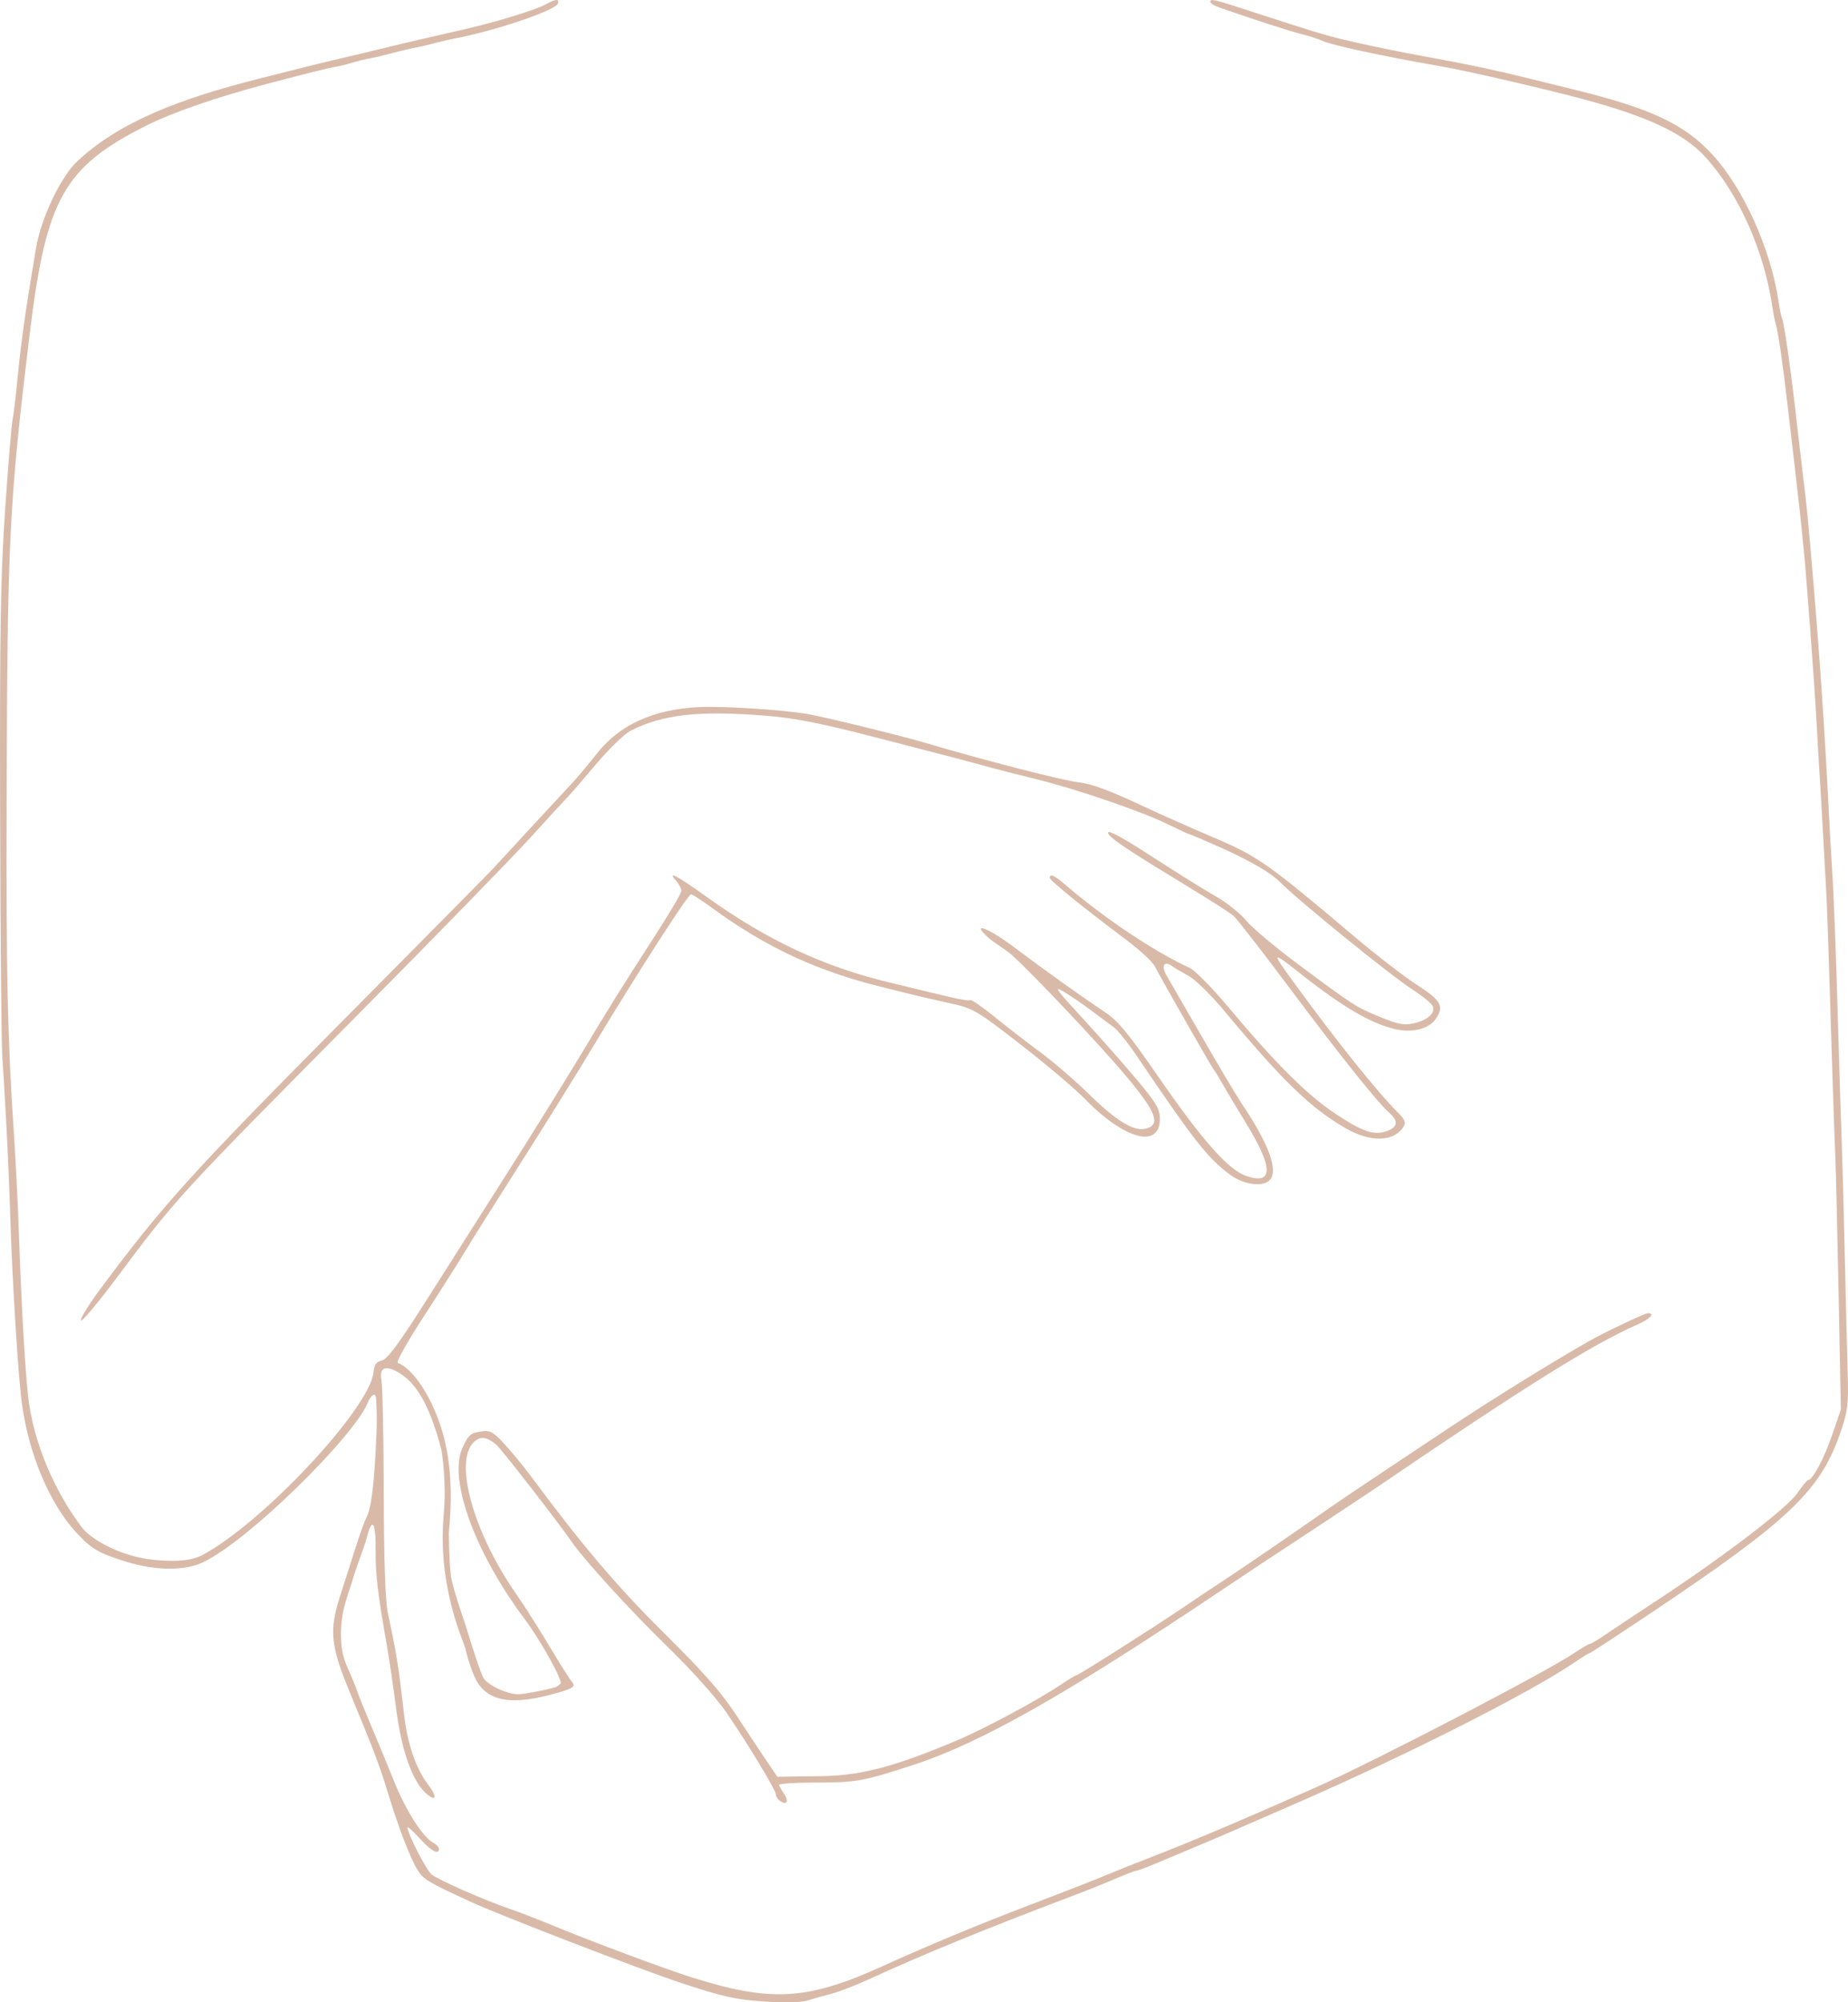 <?xml version="1.0" encoding="UTF-8" standalone="no"?><svg xmlns="http://www.w3.org/2000/svg" xmlns:xlink="http://www.w3.org/1999/xlink" fill="#000000" height="1136.9" preserveAspectRatio="xMidYMid meet" version="1" viewBox="0.0 0.0 1049.8 1136.9" width="1049.8" zoomAndPan="magnify"><defs><clipPath id="a"><path d="M 0 0 L 1049.801 0 L 1049.801 1136.898 L 0 1136.898 Z M 0 0"/></clipPath></defs><g><g clip-path="url(#a)" id="change1_1"><path d="M 1047.941 711.641 C 1047.352 685.574 1046.559 656.195 1046.18 646.359 C 1045.789 636.523 1045.012 611.977 1044.441 591.809 C 1042.961 540.121 1041.871 511.039 1040.75 493.441 C 1040.211 485.078 1039.441 471.398 1039.02 463.035 C 1036.629 415.348 1033.828 373.949 1029.84 327.109 C 1026.738 290.703 1026.73 290.609 1023.789 266.301 C 1022.66 256.953 1021.43 246.492 1021.059 243.051 C 1017.941 214.359 1013.48 182.559 1012.309 180.656 C 1011.91 180.008 1011.051 175.875 1010.41 171.473 C 1006.012 141.508 990.371 106.789 972.625 87.621 C 956.598 70.309 937.625 61.469 893.242 50.629 C 887.836 49.309 876.566 46.531 868.203 44.461 C 849.898 39.922 832.875 36.289 813.656 32.852 C 795.492 29.59 777.281 25.852 763.574 22.559 C 752.262 19.852 746.309 18.039 711.707 6.789 C 688.855 -0.641 687.562 -0.941 687.562 1.16 C 687.562 1.91 690.18 3.422 693.379 4.52 C 713.816 11.59 732.492 17.621 739.434 19.379 C 743.859 20.5 749.09 22.191 751.059 23.129 C 756.211 25.59 785.441 31.898 817.23 37.422 C 831.52 39.91 863.98 47.262 891.453 54.23 C 933.473 64.898 955.746 74.93 968.586 88.949 C 987.688 109.809 1002.301 142.59 1006.98 175.086 C 1007.48 178.527 1008.262 182.469 1008.73 183.844 C 1010.02 187.605 1012.871 207.324 1015.738 232.316 C 1017.148 244.613 1019.109 261.516 1020.102 269.879 C 1021.891 285.055 1023.25 297.605 1024.738 312.801 C 1026.27 328.453 1030.91 390.844 1031.84 408.488 C 1032.371 418.324 1033.141 431.605 1033.559 437.996 C 1033.988 444.391 1034.809 458.477 1035.379 469.297 C 1035.961 480.117 1036.809 495.41 1037.27 503.277 C 1037.719 511.148 1038.48 530.465 1038.949 546.203 C 1040.52 598.723 1041.969 642.648 1042.578 656.195 C 1042.91 663.574 1043.762 699.023 1044.461 734.973 L 1045.738 800.332 L 1040.879 814.559 C 1036.352 827.836 1029.699 840.371 1027.18 840.398 C 1026.57 840.406 1023.762 843.789 1020.922 847.91 C 1015.18 856.254 979.348 883.656 942.43 907.949 C 929.641 916.363 915.824 925.535 911.73 928.332 C 907.637 931.129 903.758 933.414 903.109 933.414 C 902.465 933.414 898.57 935.695 894.461 938.48 C 878.523 949.277 780.305 1000.32 747.48 1014.871 C 705.758 1033.359 677.051 1045.52 654.477 1054.27 C 645.625 1057.699 634.758 1062.02 630.332 1063.879 C 622.328 1067.23 607.832 1072.91 585.617 1081.379 C 556.391 1092.52 526.258 1105.039 501.559 1116.289 C 458.688 1135.809 438.066 1137 392.461 1122.59 C 377.625 1117.898 335.512 1102.18 314.707 1093.559 C 305.879 1089.91 295.012 1085.691 290.562 1084.199 C 276.199 1079.391 248.582 1067.262 245.086 1064.238 C 242.012 1061.582 231.492 1040.988 231.492 1037.641 C 231.492 1036.879 234.621 1039.68 238.441 1043.859 C 245.086 1051.129 249.379 1053.43 249.379 1049.73 C 249.379 1048.781 247.848 1047.191 245.977 1046.191 C 240.102 1043.039 230.512 1027.93 223.789 1011.219 C 220.227 1002.359 214.402 988.277 210.848 979.918 C 207.289 971.555 203.715 962.703 202.91 960.242 C 202.105 957.785 199.684 951.871 197.527 947.105 C 194.637 940.695 193.5 935.152 193.73 925.875 C 194.055 912.875 198.371 904.039 200.105 897.645 C 201.844 891.254 207.055 878.219 208.352 873.051 C 211.402 860.898 213.602 864.219 213.387 880.656 C 213.219 893.25 214.648 905.359 219.613 933.414 C 221.09 941.777 223.555 958.473 225.086 970.516 C 228.043 993.758 234.289 1011.41 241.965 1018.211 C 247.82 1023.398 248.566 1020.309 243.168 1013.23 C 236.277 1004.191 231.504 990.32 229.59 973.773 C 226.293 945.242 225.348 939.312 220.352 915.977 C 218.887 909.137 218.094 886.238 217.984 847.566 C 217.898 815.598 217.324 786.895 216.715 783.781 C 215.18 775.938 219.441 774.676 228.098 780.406 C 237.559 786.668 244.699 800.086 250.598 822.684 C 251.219 825.059 253.68 841.961 252.055 860.086 C 248.324 901.625 263.852 932.859 264.535 936.547 C 265.223 940.234 267.398 947.02 269.371 951.621 C 275.25 965.332 288.523 968.641 312.367 962.34 C 326.047 958.723 327.445 957.832 324.613 954.551 C 323.496 953.254 317.758 944.148 311.863 934.309 C 305.969 924.473 297.504 911.191 293.055 904.801 C 269.031 870.273 257.805 830.199 269.012 818.992 C 272.766 815.234 276.508 815.656 282.105 820.469 C 284.973 822.938 317.715 865.109 324.496 875.078 C 331.438 885.277 358.578 915 379.395 935.203 C 392.508 947.934 406.684 963.723 412.312 971.867 C 424.262 989.164 440.75 1016.398 440.75 1018.852 C 440.75 1021.52 445.648 1025.039 446.793 1023.191 C 447.34 1022.309 446.633 1020.051 445.223 1018.191 C 443.809 1016.32 442.625 1014.191 442.598 1013.449 C 442.562 1012.711 452.324 1012.109 464.289 1012.109 C 486.426 1012.109 490.43 1011.379 518.793 1002.121 C 556.895 989.688 604.582 962.758 690.852 904.969 C 702.004 897.496 712.98 890.18 715.246 888.703 C 726.914 881.105 774.441 849.734 779.359 846.383 C 865.723 787.582 904.539 763.316 930.355 751.992 C 937.438 748.883 940.379 745.621 936.094 745.621 C 934.398 745.621 911.699 756.375 903.082 761.262 C 881.715 773.375 847.219 794.762 821.82 811.641 C 766.277 848.555 761.316 851.891 746.242 862.477 C 731.031 873.164 699.523 894.625 691.996 899.434 C 689.688 900.91 681.102 906.656 672.926 912.203 C 655.129 924.27 612.516 951.301 611.281 951.301 C 610.801 951.301 607.043 953.574 602.934 956.348 C 589.875 965.16 559.105 981.688 543.59 988.215 C 506.383 1003.871 487.926 1008.531 463.133 1008.531 L 441.578 1008.84 C 441.578 1008.84 427.496 988.078 420.52 977.285 C 410.184 961.301 402.156 952.02 377.203 927.207 C 349.812 899.977 331.031 877.832 300.773 837.094 C 297.59 832.805 291.496 825.406 287.234 820.652 C 280.789 813.453 278.621 812.113 274.32 812.66 C 267.336 813.543 266.395 814.293 262.809 821.855 C 254.449 839.469 269.531 881.184 298 919.223 C 307.664 932.129 319.805 954.57 318.48 955.895 C 317.41 956.961 316.172 957.824 315.555 958.004 C 309.215 959.867 296.77 962 294.574 962.012 C 288.273 962.043 277.254 956.965 274.68 952.848 C 273.391 950.777 268.695 936.906 264.254 922.023 C 264.254 922.023 257.176 901.953 256.176 894.965 C 255.125 887.66 254.941 870.52 254.941 870.52 C 258.254 836.766 253.91 814.887 244.84 796.277 C 239.227 784.766 231.672 775.789 226.008 773.902 C 224.855 773.516 231.281 761.984 240.809 747.348 C 250.07 733.117 260.785 716.246 264.613 709.852 C 268.445 703.457 282.379 681.324 295.57 660.668 C 308.77 640.012 328.039 609.023 338.398 591.809 C 362.105 552.41 390.891 507.75 392.57 507.75 C 393.277 507.75 398.57 511.188 404.336 515.391 C 435.59 538.18 464.504 551.566 502.453 560.809 C 508.355 562.246 516 564.133 519.445 565.004 C 522.887 565.871 531.961 567.957 539.609 569.637 C 552.957 572.57 554.562 573.504 579.852 593.117 C 594.336 604.355 610.812 618.301 616.461 624.105 C 638.91 647.191 659.055 652.418 658.883 635.117 C 658.824 629.484 656.719 625.988 645.02 612.121 C 637.434 603.129 623.582 587.473 614.234 577.328 C 599.762 561.617 598.305 559.52 604.398 563.152 C 608.332 565.496 615.348 570.289 619.98 573.801 C 624.617 577.312 630.25 581.488 632.5 583.082 C 634.754 584.672 640.605 591.918 645.516 599.18 C 678.613 648.141 686.023 657.559 699.012 667.145 C 706.461 672.645 717.23 674.102 721.188 670.148 C 726.438 664.898 720.863 649.539 705.41 626.688 C 702.754 622.75 692.688 605.852 683.051 589.129 C 673.406 572.402 664.258 556.562 662.715 553.922 C 659.5 548.418 661.238 545.297 665.742 548.484 C 667.414 549.668 671.758 552.246 675.391 554.219 C 679.023 556.188 687.871 564.848 695.051 573.461 C 728.777 613.934 744.48 629.129 764.473 640.645 C 778.559 648.758 791.906 648.402 797.301 639.773 C 798.781 637.395 798.145 635.727 794.254 631.836 C 782.16 619.742 759.5 591.461 735.125 558.031 C 721.871 539.852 722.051 539.656 739.434 553.352 C 763.023 571.945 779.156 581.328 792.809 584.395 C 802.234 586.512 811.629 584.195 815.391 578.824 C 820.574 571.422 818.855 568.172 805.062 559.301 C 797.91 554.703 781.758 542.227 769.164 531.578 C 720.523 490.457 714.371 486.117 690.016 475.785 C 677.559 470.504 659.238 462.367 649.297 457.711 C 630.02 448.676 620.406 445.121 612.742 444.199 C 603.172 443.047 560.34 432.031 525.703 421.812 C 511.855 417.727 471.07 407.711 459.527 405.562 C 446.34 403.105 410.398 400.777 396.723 401.492 C 371.086 402.836 352.074 411.484 339.289 427.625 C 334.383 433.824 328.113 441.305 325.359 444.258 C 316.75 453.488 282.598 490.414 279.781 493.539 C 278.309 495.176 238.867 535.059 192.133 582.168 C 108.875 666.102 92.297 684.449 57.449 731.266 C 50.746 740.266 45.574 748.562 45.957 749.703 C 46.336 750.848 55.359 740.133 66.012 725.898 C 100.48 679.82 100.359 679.949 202.824 576.609 C 246.715 532.344 291.039 486.871 301.324 475.562 C 311.609 464.254 321.23 453.785 322.707 452.301 C 324.184 450.816 331.355 442.516 338.641 433.855 C 345.93 425.191 354.781 416.648 358.316 414.863 C 376.457 405.707 396.711 403.395 433.598 406.262 C 451.09 407.621 464.703 410.254 496.191 418.359 C 534.203 428.145 549.637 432.191 564.156 436.18 C 567.602 437.121 578.867 439.988 589.195 442.547 C 612.352 448.281 648.91 460.855 663.895 468.246 C 670.059 471.281 675.488 473.77 675.957 473.77 C 676.426 473.77 684.988 477.441 694.98 481.934 C 710.055 488.711 722.199 495.805 726.91 500.59 C 737.512 511.348 790.234 554.105 802.879 562.191 C 808.383 565.715 813.371 569.859 813.965 571.398 C 815.453 575.281 810.938 579.27 803.039 581.051 C 797.59 582.281 794.148 581.629 783.941 577.418 C 769.973 571.656 769.082 571.082 736.75 546.973 C 723.961 537.434 710.984 526.523 707.91 522.715 C 704.84 518.91 697.594 513.027 691.812 509.637 C 680.387 502.934 671.848 497.602 647.578 481.996 C 638.863 476.395 630.754 471.906 629.75 472.473 C 626.895 474.082 645.523 485.621 675.938 504.082 C 687.742 511.246 698.918 518.426 700.77 520.031 C 702.625 521.637 717.082 540.258 732.902 561.406 C 761.934 600.219 782.25 625.621 789.266 631.883 C 794.43 636.488 794.07 639.812 788.168 642.062 C 780.695 644.91 774.27 642.789 758.387 632.219 C 742.543 621.68 724.578 603.797 698.301 572.422 C 688.961 561.27 678.898 551.02 675.945 549.648 C 655.129 539.988 627.207 521.293 604.723 501.965 C 598.918 496.977 596.352 495.898 596.352 498.449 C 596.352 499.93 615.746 515.641 639.688 533.555 C 647.289 539.242 654.633 546.027 656.004 548.629 C 661.043 558.191 687.895 605.254 689.305 606.996 C 690.105 607.992 692.348 611.617 694.281 615.062 C 696.219 618.504 702.402 628.844 708.027 638.043 C 723.352 663.105 723.387 672.918 708.133 667.77 C 697.875 664.305 683.223 647.828 658.188 611.602 C 641.09 586.859 635.137 579.641 627.812 574.766 C 614.414 565.848 593.695 551.059 576.762 538.324 C 560.512 526.105 551.387 523.312 561.371 532.324 C 564.812 535.43 571.445 539.176 574.891 542.312 C 588.262 554.512 625.129 593.59 639.879 611.199 C 656.891 631.512 659.551 638.664 650.895 640.836 C 644.082 642.547 634.219 636.543 618.445 621.086 C 610.719 613.516 598.363 602.879 590.984 597.449 C 583.605 592.02 571.84 582.926 564.832 577.242 C 557.824 571.562 551.68 567.324 551.176 567.832 C 550.668 568.336 545.133 567.492 538.875 565.953 C 532.613 564.414 517.676 560.812 505.672 557.945 C 467.707 548.867 435.641 533.824 400.555 508.629 C 384.559 497.145 378.887 494.188 383.965 499.984 C 385.688 501.949 387.094 504.562 387.094 505.789 C 387.094 507.012 380.777 517.816 373.059 529.789 C 351.535 563.188 346.953 570.527 330.023 598.727 C 321.383 613.121 302.551 643.41 288.172 666.031 C 273.789 688.656 252.82 721.648 241.574 739.344 C 226.539 763 220.012 771.777 216.922 772.504 C 213.742 773.242 212.574 774.902 212.148 779.27 C 210.215 799.145 150.32 863.895 115.148 882.863 C 107.355 887.062 96.105 886.402 88.16 885.742 C 70.516 884.27 52.277 874.91 46.469 867.211 C 31.059 846.785 18.883 819.246 15.922 792.391 C 15.418 787.816 12.898 762.793 10.586 696.438 C 10.074 681.684 8.891 658.344 7.961 644.57 C 4.293 590.281 3.469 552.902 3.762 454.094 C 4.207 305.641 5.188 285.836 16.902 189.395 C 26.172 113.039 36.234 94.98 82.527 71.609 C 97.863 63.871 122.902 55.191 151.902 47.559 C 176.633 41.059 185.77 38.781 190.172 38.031 C 192.73 37.602 197.242 36.488 200.195 35.578 C 203.145 34.672 207.57 33.578 210.031 33.16 C 212.488 32.738 218.125 31.41 222.551 30.219 C 226.977 29.02 232.609 27.691 235.07 27.25 C 237.527 26.82 242.762 25.621 246.695 24.57 C 250.633 23.531 255.57 22.359 257.672 21.969 C 280.16 17.871 315.645 5.93 316.91 2.051 C 317.852 -0.828 315.84 -0.691 309.875 2.551 C 304.047 5.719 281.855 12.5 263.688 16.672 C 232.301 23.871 226.527 25.219 217.188 27.531 C 211.773 28.871 201.715 31.27 194.828 32.859 C 187.941 34.461 177.883 36.891 172.473 38.27 C 167.062 39.641 155.797 42.5 147.434 44.602 C 103.027 55.781 67.645 69.039 43.547 91.922 C 35.105 99.941 23.422 122.781 20.344 141.551 C 19.418 147.207 17.832 156.867 16.816 163.012 C 13.668 182.082 11.5 198.551 9.82 216.223 C 8.93 225.566 7.711 235.629 7.113 238.578 C 6.512 241.527 4.613 264.469 2.895 289.551 C 0.328 327.012 -0.184 357.523 0.051 460.355 C 0.207 529.211 0.773 592.391 1.34 600.754 C 2.488 617.688 4.664 652.781 6.094 697.781 C 6.949 724.562 10.078 779.043 12.398 796.594 C 16.188 825.266 28.082 853.605 43.238 870.07 C 51.855 879.434 56.105 881.934 71.445 886.66 C 89.301 892.164 105.395 891.77 115.297 887.062 C 141.77 874.488 201.031 815.367 208.613 797.055 C 210.906 791.531 213.543 790.262 213.688 794.359 C 213.727 795.59 214.277 804.441 213.91 812.941 C 213.246 828.16 212.062 854.684 208.195 861.594 C 207.281 863.223 204.605 870.594 202.242 877.973 C 199.887 885.352 195.77 898.207 193.105 906.543 C 186.953 925.773 187.816 934.453 198.453 960.242 C 213.059 995.664 215.582 1002.301 220.207 1017.48 C 226.379 1037.711 232.867 1054.629 237.176 1061.711 C 240.457 1067.109 243.395 1068.859 268.156 1080.168 C 285.34 1088.02 363.414 1118.102 386.199 1125.66 C 410.484 1133.711 417.691 1135.34 433.816 1136.422 C 445.73 1137.23 455.066 1137 458.855 1135.832 C 462.176 1134.801 468.348 1133.059 472.566 1131.961 C 476.785 1130.859 486.043 1127.301 493.133 1124.039 C 524.258 1109.719 559.438 1095.34 611.988 1075.441 C 618.637 1072.93 628.602 1068.918 634.133 1066.531 C 639.664 1064.141 644.797 1062.191 645.535 1062.191 C 646.27 1062.191 651.805 1060.102 657.832 1057.551 C 663.855 1055 673.211 1051.07 678.621 1048.82 C 691.059 1043.648 695.16 1041.879 737.645 1023.34 C 800.172 996.051 869.73 960.812 894.461 943.895 C 898.57 941.082 902.316 938.781 902.781 938.781 C 903.246 938.781 919.602 928.078 939.121 914.996 C 1017.262 862.645 1034.43 846.137 1045.871 812.316 C 1049.691 801.027 1050.148 796.902 1049.621 779.227 C 1049.289 768.125 1048.531 737.707 1047.941 711.641" fill="#d9baa8"/></g></g></svg>